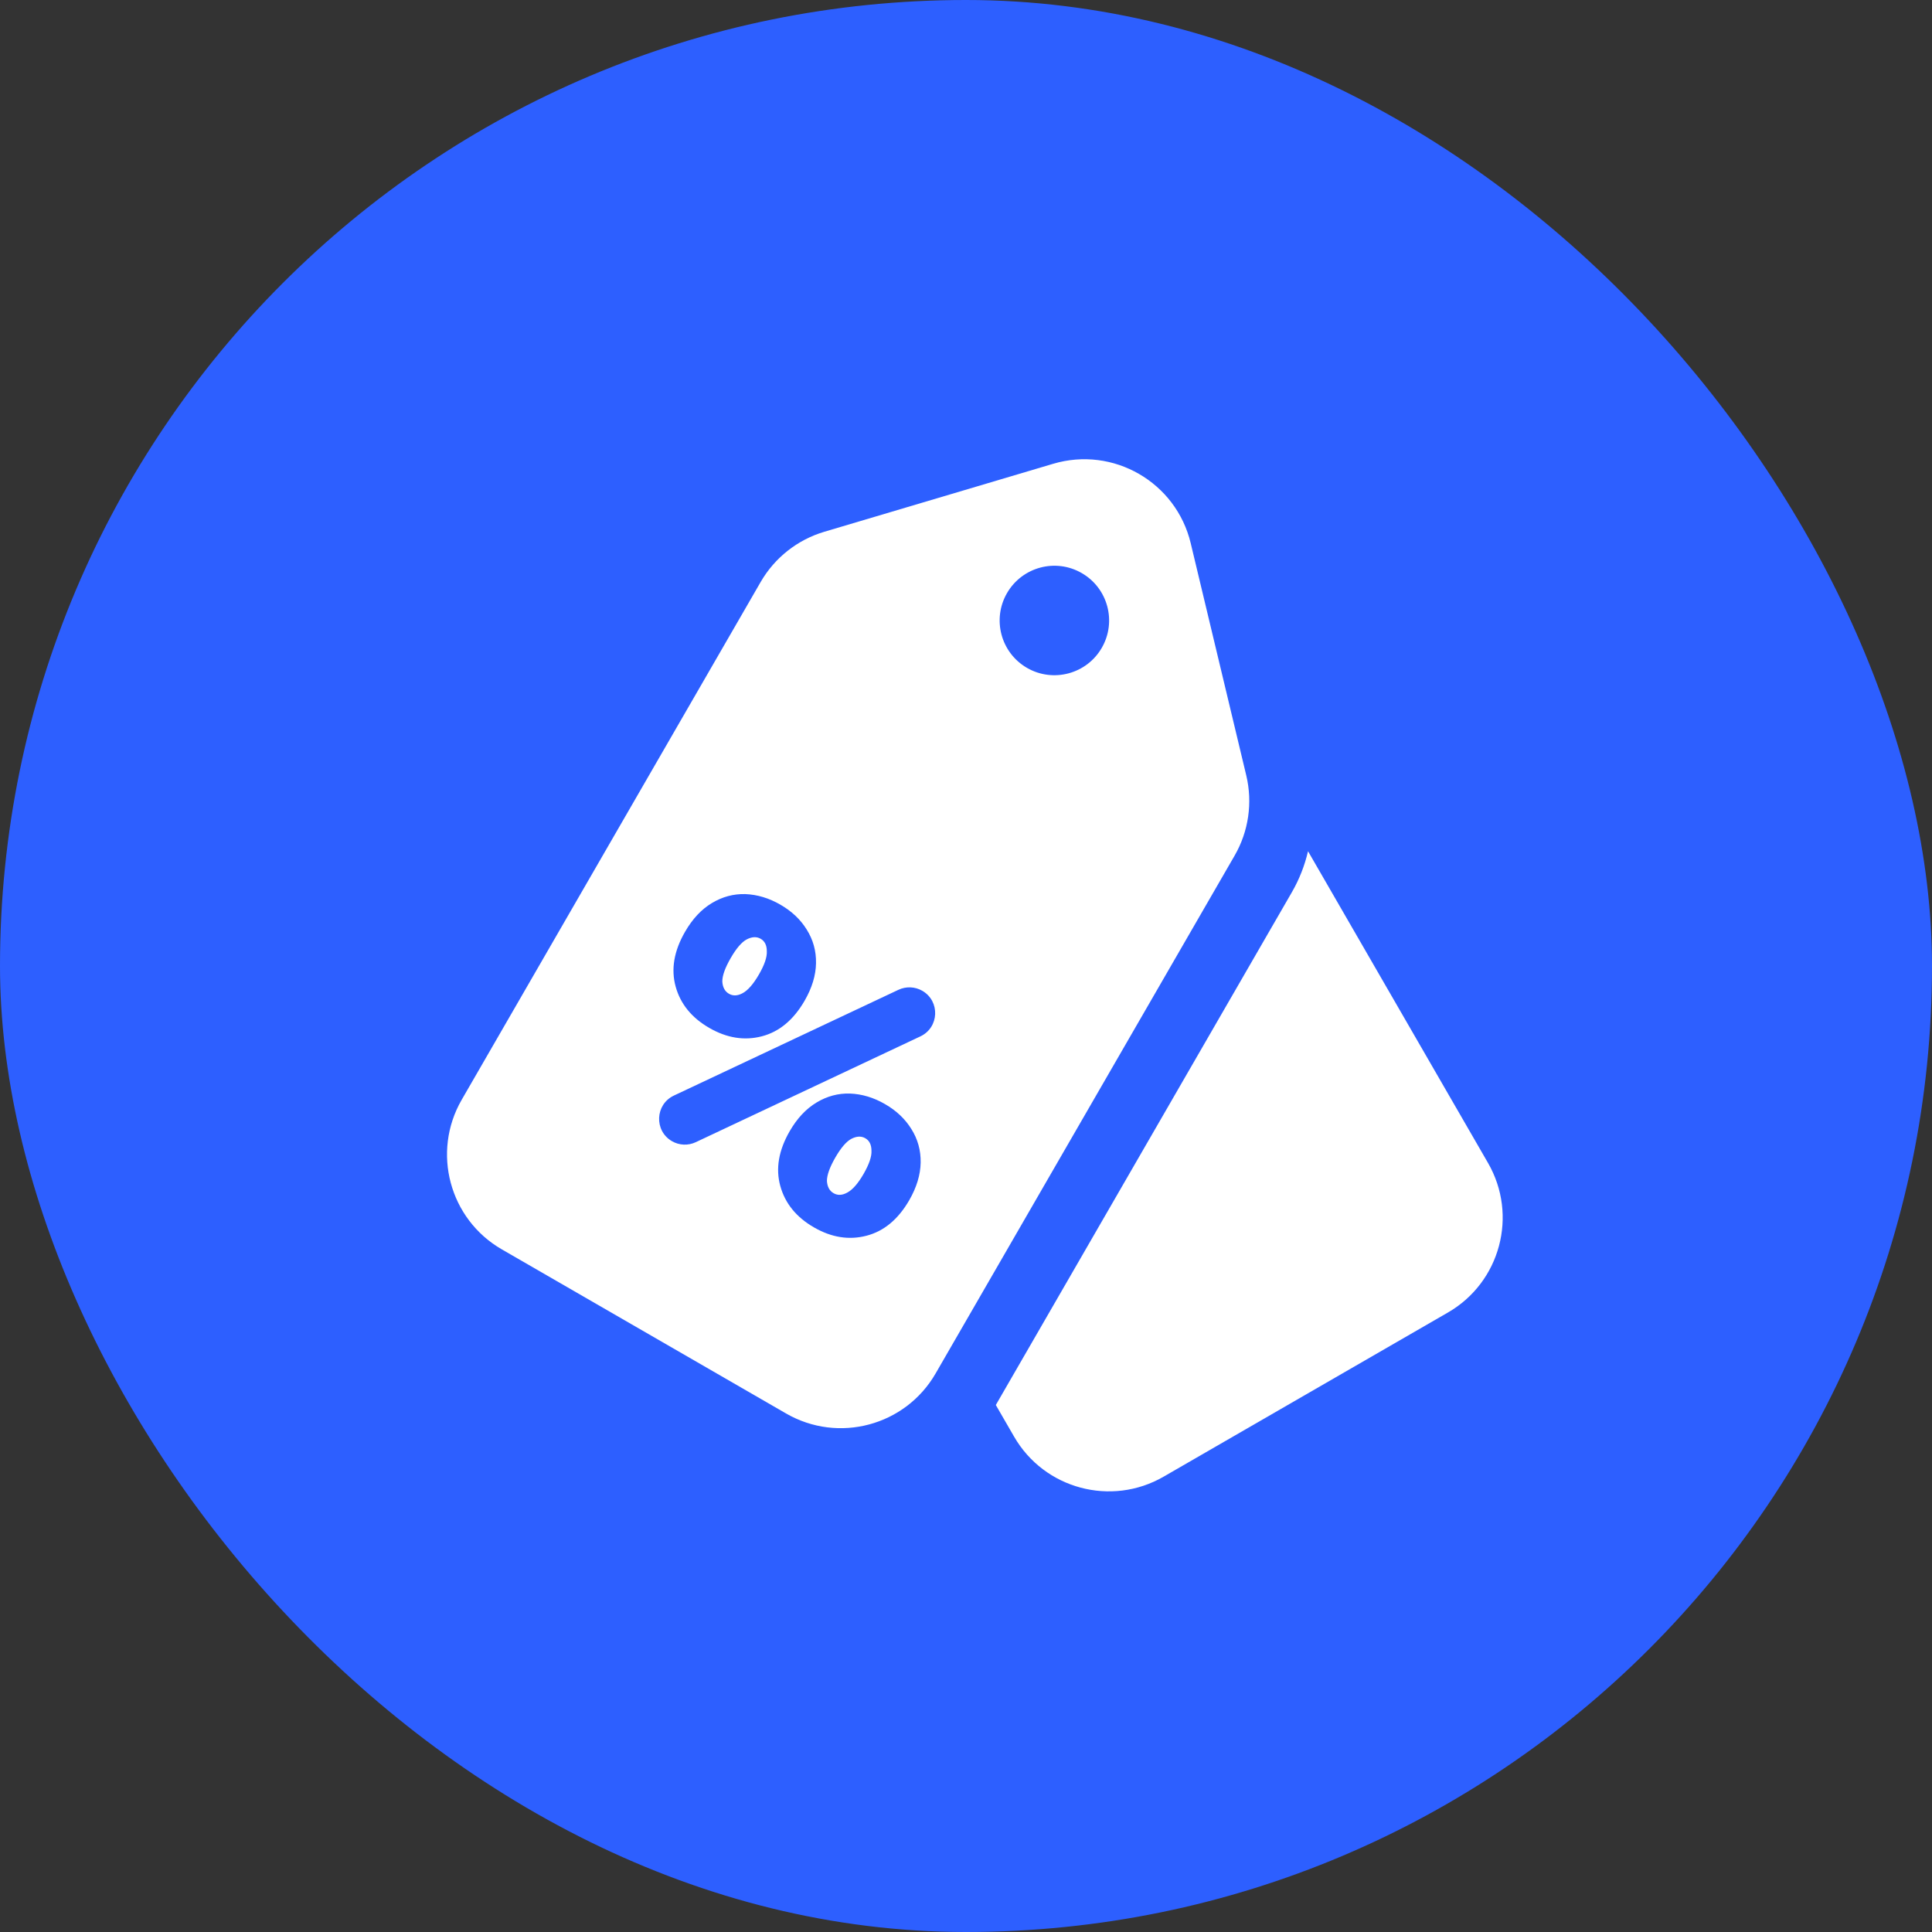 <svg width="60" height="60" viewBox="0 0 60 60" fill="none" xmlns="http://www.w3.org/2000/svg">
<rect x="0" y="0" width="60" height="60" fill="#333333" stroke="none"/>
<rect width="60" height="60" rx="30" fill="#2D5FFF"/>
<path fill-rule="evenodd" clip-rule="evenodd" d="M40.622 26.436C40.519 26.879 40.351 27.309 40.12 27.709L30.926 43.634L31.493 44.615C32.431 46.241 34.51 46.798 36.136 45.86L44.967 40.761C46.593 39.822 47.15 37.743 46.212 36.117L40.622 26.436Z" fill="white"/>
<path fill-rule="evenodd" clip-rule="evenodd" d="M38.704 24.082C38.906 24.928 38.777 25.819 38.342 26.572L29.057 42.653C28.119 44.279 26.04 44.836 24.414 43.898L15.582 38.799C13.957 37.86 13.4 35.781 14.338 34.155L23.623 18.074C24.058 17.321 24.765 16.763 25.598 16.515L32.705 14.404C34.574 13.848 36.526 14.975 36.979 16.872L38.704 24.082ZM34.217 20.119C33.748 20.932 32.708 21.211 31.895 20.742C31.082 20.272 30.804 19.233 31.273 18.42C31.743 17.607 32.782 17.328 33.595 17.798C34.408 18.267 34.686 19.307 34.217 20.119ZM20.983 30.64C21.133 31.18 21.48 31.607 22.026 31.922C22.572 32.237 23.116 32.324 23.658 32.184C24.2 32.043 24.643 31.675 24.987 31.08C25.217 30.681 25.336 30.291 25.342 29.912C25.349 29.531 25.252 29.184 25.053 28.868C24.861 28.556 24.588 28.299 24.235 28.095C23.883 27.891 23.52 27.782 23.147 27.767C22.781 27.757 22.435 27.849 22.109 28.045C21.783 28.24 21.505 28.538 21.275 28.937C20.931 29.532 20.834 30.1 20.983 30.64ZM28.643 30.77C28.416 30.639 28.139 30.628 27.902 30.739L20.928 34.024C20.344 34.3 20.31 35.118 20.869 35.441C21.096 35.572 21.372 35.583 21.609 35.471L28.583 32.186C29.168 31.911 29.202 31.093 28.643 30.77ZM23.061 30.845C22.905 30.929 22.764 30.935 22.638 30.862C22.512 30.789 22.443 30.662 22.432 30.482C22.431 30.298 22.518 30.056 22.692 29.755C22.865 29.454 23.03 29.261 23.185 29.177C23.351 29.089 23.497 29.082 23.624 29.155C23.75 29.228 23.814 29.356 23.814 29.539C23.825 29.72 23.744 29.961 23.57 30.262C23.396 30.563 23.226 30.757 23.061 30.845ZM24.233 36.833C24.383 37.373 24.73 37.801 25.276 38.116C25.821 38.431 26.365 38.518 26.908 38.377C27.45 38.237 27.893 37.869 28.237 37.274C28.467 36.875 28.585 36.485 28.592 36.105C28.598 35.725 28.502 35.377 28.303 35.062C28.11 34.75 27.838 34.492 27.485 34.289C27.133 34.085 26.77 33.976 26.397 33.961C26.031 33.95 25.685 34.043 25.359 34.239C25.033 34.434 24.755 34.731 24.524 35.131C24.181 35.726 24.084 36.294 24.233 36.833ZM26.31 37.038C26.155 37.123 26.014 37.129 25.888 37.056C25.761 36.983 25.692 36.856 25.681 36.675C25.681 36.492 25.768 36.25 25.941 35.949C26.115 35.648 26.28 35.455 26.435 35.37C26.601 35.283 26.747 35.276 26.873 35.349C27 35.422 27.063 35.55 27.064 35.733C27.075 35.914 26.993 36.155 26.82 36.456C26.646 36.757 26.476 36.951 26.31 37.038Z" fill="white"/>
</svg>
